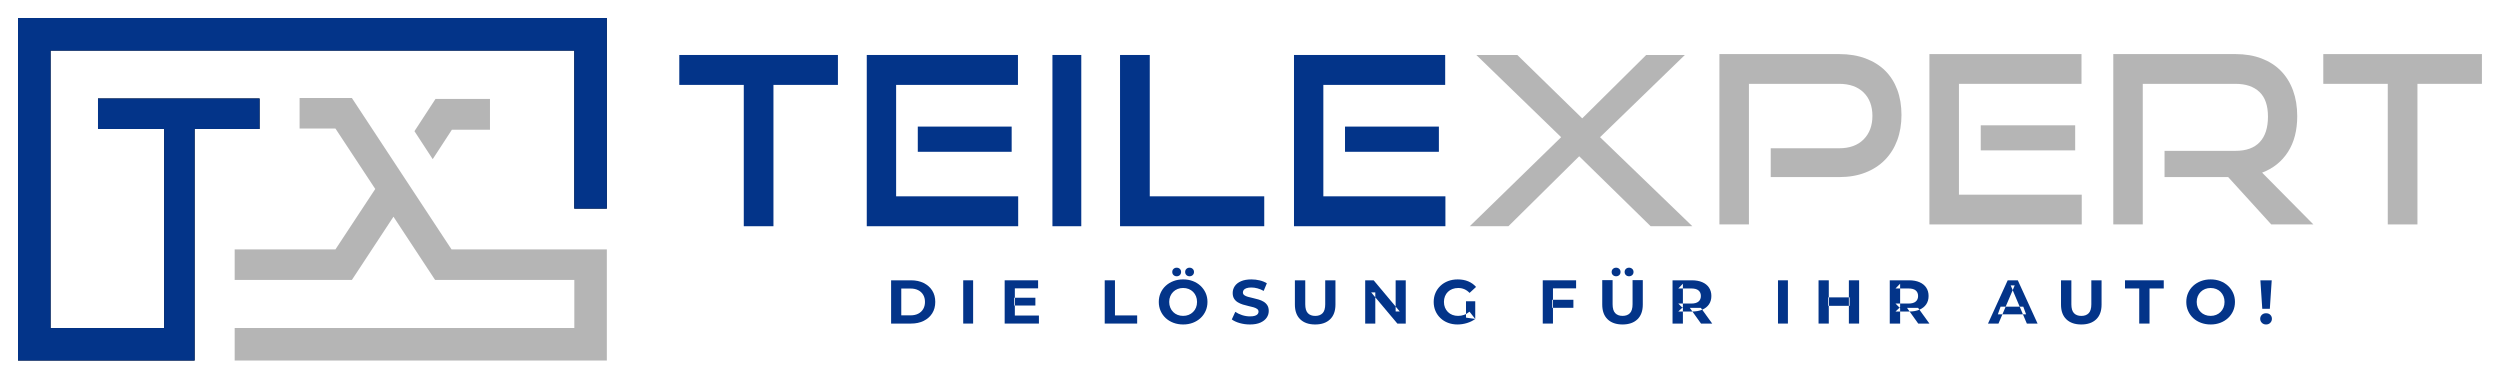 <?xml version="1.0" encoding="UTF-8"?>
<svg width="2774px" height="420px" viewBox="0 0 2774 420" version="1.1" xmlns="http://www.w3.org/2000/svg" xmlns:xlink="http://www.w3.org/1999/xlink">
    <title>teilexpert-shop-logo</title>
    <g id="teilexpert-shop-logo" stroke="none" stroke-width="1" fill="none" fill-rule="evenodd">
        <g id="logo" transform="translate(20, 20)">
            <g id="icon">
                <polygon id="Fill-1" fill="#000000" points="0 0 0 380.037 195.94 380.037 195.94 123.104 268.013 123.104 268.013 89.287 88.733 89.287 88.733 123.104 162.148 123.104 162.148 344.002 36.112 344.002 36.112 36.137 617.232 36.137 617.232 211.465 653.344 211.465 653.344 0"></polygon>
                <polygon id="Fill-2" fill="#033489" points="0 0 0 380.037 195.94 380.037 195.94 123.104 268.013 123.104 268.013 89.287 88.733 89.287 88.733 123.104 162.148 123.104 162.148 344.002 36.112 344.002 36.112 36.137 617.232 36.137 617.232 211.465 653.344 211.465 653.344 0"></polygon>
                <polygon id="Fill-3" fill="#B5B5B5" points="523.672 89.772 523.672 123.942 481.419 123.942 460.136 156.603 439.885 125.557 463.228 89.772"></polygon>
                <polygon id="Fill-4" fill="#B5B5B5" points="653.344 256.716 653.344 380.037 240.391 380.037 240.391 343.939 617.27 343.939 617.27 290.592 462.764 290.592 416.59 220.462 370.465 290.592 240.391 290.592 240.391 256.716 352.221 256.716 396.387 189.682 352.221 122.653 312.437 122.653 312.437 88.775 370.465 88.775 481.009 256.716"></polygon>
            </g>
            <g id="text" transform="translate(734.071, 40.004)">
                <polygon id="Fill-5" fill="#033489" points="-0.326 1 -0.326 34.204 71.223 34.204 71.223 191.018 104.147 191.018 104.147 34.204 175.691 34.204 175.691 1"></polygon>
                <path d="M264.308,108.428 L368.472,108.428 L368.472,80.46 L264.308,80.46 L264.308,108.428 Z M207.694,191.018 L207.694,1 L375.454,1 L375.454,34.204 L240.267,34.204 L240.267,157.836 L375.71,157.836 L375.71,191.018 L207.694,191.018 Z" id="Fill-6" fill="#033489"></path>
                <polygon id="Fill-7" fill="#033489" points="413.714 191.018 445.717 191.018 445.717 1 413.714 1"></polygon>
                <polygon id="Fill-8" fill="#033489" points="488.721 191.018 488.721 1 521.71 1 521.71 157.833 648.736 157.833 648.736 191.018"></polygon>
                <path d="M738.352,108.428 L842.517,108.428 L842.517,80.46 L738.352,80.46 L738.352,108.428 Z M681.739,191.018 L681.739,1 L849.502,1 L849.502,34.204 L714.313,34.204 L714.313,157.836 L849.756,157.836 L849.756,191.018 L681.739,191.018 Z" id="Fill-9" fill="#033489"></path>
                <polygon id="Fill-10" fill="#B5B5B5" points="1077.498 191.018 998.19 113.387 919.66 191.018 876.758 191.018 978.168 92.22 884.039 1 929.547 1 1001.574 71.313 1072.555 1 1115.466 1 1021.337 92.22 1123.782 191.018"></polygon>
                <path d="M1210.728,136.495 L1210.728,104.512 L1286.647,104.512 C1298.262,104.512 1307.314,101.224 1313.815,94.645 C1320.316,88.049 1323.565,79.399 1323.565,68.642 C1323.565,57.729 1320.316,49.061 1313.815,42.638 C1307.314,36.23 1298.262,33.026 1286.647,33.026 L1186.549,33.026 L1186.549,189.018 L1153.785,189.018 L1153.785,0 L1286.647,0 C1297.566,0 1307.314,1.609 1315.898,4.813 C1324.479,8.018 1331.709,12.522 1337.611,18.328 C1343.497,24.136 1348.008,31.21 1351.128,39.518 C1354.246,47.844 1355.804,57.198 1355.804,67.596 C1355.804,77.822 1354.246,87.14 1351.128,95.554 C1348.008,103.964 1343.497,111.193 1337.611,117.256 C1331.709,123.323 1324.479,128.049 1315.898,131.424 C1307.314,134.817 1297.566,136.495 1286.647,136.495 L1210.728,136.495 Z" id="Fill-11" fill="#B5B5B5"></path>
                <path d="M1443.759,106.862 L1548.542,106.862 L1548.542,79.042 L1443.759,79.042 L1443.759,106.862 Z M1386.807,189.018 L1386.807,0 L1555.566,0 L1555.566,33.029 L1419.574,33.029 L1419.574,156.01 L1555.824,156.01 L1555.824,189.018 L1386.807,189.018 Z" id="Fill-13" fill="#B5B5B5"></path>
                <path d="M1766.105,189.018 L1718.329,136.495 L1647.7,136.495 L1647.7,107.375 L1726.378,107.375 C1738.319,107.375 1747.318,104.138 1753.383,97.628 C1759.441,91.136 1762.468,81.728 1762.468,69.43 C1762.468,57.115 1759.313,47.964 1752.99,41.988 C1746.668,36.008 1737.807,33.029 1726.378,33.029 L1623.549,33.029 L1623.549,189.018 L1590.827,189.018 L1590.827,0 L1726.378,0 C1737.113,0 1746.722,1.609 1755.197,4.813 C1763.683,8.018 1770.87,12.609 1776.756,18.586 C1782.632,24.583 1787.14,31.812 1790.253,40.309 C1793.37,48.803 1794.935,58.328 1794.935,68.9 C1794.935,84.677 1791.514,97.882 1784.676,108.555 C1777.833,119.21 1768.269,126.886 1755.975,131.562 L1812.848,189.018 L1766.105,189.018 Z" id="Fill-15" fill="#B5B5B5"></path>
                <polygon id="Fill-16" fill="#B5B5B5" points="1895.4 189.018 1895.4 33.029 1823.849 33.029 1823.849 0 1999.866 0 1999.866 33.029 1928.321 33.029 1928.321 189.018"></polygon>
            </g>
            <g id="claim" transform="translate(968.567, 276.869)" fill="#033489">
                <path d="M11.48,53.04 L21.779,53.04 C25.028,53.04 27.847,52.445 30.241,51.232 C32.626,50.019 34.485,48.291 35.806,46.048 C37.127,43.813 37.791,41.187 37.791,38.169 C37.791,35.104 37.127,32.466 35.806,30.243 C34.485,28.032 32.626,26.316 30.241,25.103 C27.847,23.893 25.028,23.286 21.779,23.286 L11.48,23.286 L11.48,53.04 Z M0.2,62.164 L0.2,14.159 L22.338,14.159 C27.626,14.159 32.291,15.16 36.329,17.145 C40.364,19.132 43.52,21.917 45.801,25.474 C48.072,29.042 49.205,33.276 49.205,38.169 C49.205,43.006 48.072,47.225 45.801,50.817 C43.52,54.409 40.364,57.191 36.329,59.178 C32.291,61.166 27.626,62.164 22.338,62.164 L0.2,62.164 Z" id="Fill-17"></path>
                <polygon id="Fill-18" points="80.208 62.164 91.209 62.164 91.209 14.159 80.208 14.159"></polygon>
                <path d="M136.661,42.141 L160.29,42.141 L160.29,33.497 L136.661,33.497 L136.661,42.141 Z M137.498,53.252 L164.216,53.252 L164.216,62.164 L126.212,62.164 L126.212,14.159 L163.307,14.159 L163.307,23.08 L137.498,23.08 L137.498,53.252 Z" id="Fill-19"></path>
                <polygon id="Fill-20" points="237.223 62.164 237.223 14.159 248.595 14.159 248.595 53.119 273.226 53.119 273.226 62.164"></polygon>
                <path d="M331.35,9.693 C329.988,9.693 328.84,9.251 327.899,8.382 C326.957,7.497 326.485,6.346 326.485,4.919 C326.485,3.495 326.957,2.341 327.899,1.472 C328.84,0.588 329.988,0.158 331.35,0.158 C332.719,0.158 333.878,0.588 334.841,1.472 C335.803,2.341 336.288,3.495 336.288,4.919 C336.288,6.346 335.803,7.497 334.841,8.382 C333.878,9.251 332.719,9.693 331.35,9.693 M317.109,9.693 C315.747,9.693 314.582,9.251 313.616,8.382 C312.653,7.497 312.175,6.346 312.175,4.919 C312.175,3.495 312.653,2.341 313.616,1.472 C314.582,0.588 315.747,0.158 317.109,0.158 C318.469,0.158 319.622,0.588 320.564,1.472 C321.505,2.341 321.971,3.495 321.971,4.919 C321.971,6.346 321.505,7.497 320.564,8.382 C319.622,9.251 318.469,9.693 317.109,9.693 M324.23,53.632 C326.437,53.632 328.471,53.27 330.33,52.523 C332.186,51.787 333.817,50.737 335.228,49.345 C336.642,47.966 337.732,46.337 338.51,44.447 C339.285,42.56 339.669,40.457 339.669,38.158 C339.669,35.853 339.285,33.758 338.51,31.872 C337.732,29.982 336.651,28.344 335.268,26.965 C333.878,25.582 332.243,24.52 330.363,23.784 C328.48,23.049 326.437,22.675 324.23,22.675 C322.017,22.675 319.988,23.049 318.13,23.784 C316.277,24.52 314.642,25.582 313.231,26.965 C311.821,28.344 310.725,29.982 309.953,31.872 C309.178,33.758 308.787,35.853 308.787,38.158 C308.787,40.41 309.178,42.501 309.953,44.415 C310.725,46.325 311.812,47.966 313.195,49.345 C314.582,50.737 316.213,51.787 318.096,52.523 C319.976,53.27 322.017,53.632 324.23,53.632 M324.302,63.164 C320.397,63.164 316.792,62.544 313.477,61.301 C310.165,60.055 307.298,58.313 304.873,56.053 C302.457,53.801 300.574,51.143 299.236,48.099 C297.898,45.07 297.229,41.745 297.229,38.158 C297.229,34.562 297.898,31.249 299.236,28.208 C300.574,25.164 302.466,22.518 304.909,20.257 C307.355,18.005 310.222,16.252 313.513,15.009 C316.801,13.763 320.373,13.143 324.23,13.143 C328.129,13.143 331.713,13.763 334.986,15.009 C338.25,16.252 341.095,18.005 343.514,20.257 C345.936,22.518 347.825,25.152 349.193,28.172 C350.556,31.192 351.234,34.518 351.234,38.158 C351.234,41.745 350.556,45.082 349.193,48.147 C347.825,51.199 345.936,53.858 343.514,56.086 C341.095,58.325 338.25,60.055 334.986,61.301 C331.713,62.544 328.153,63.164 324.302,63.164" id="Fill-21"></path>
                <path d="M398.315,63.164 C394.37,63.164 390.588,62.645 386.973,61.616 C383.358,60.575 380.445,59.229 378.236,57.568 L382.112,49.146 C384.226,50.614 386.722,51.824 389.614,52.776 C392.503,53.713 395.432,54.187 398.391,54.187 C400.644,54.187 402.459,53.974 403.851,53.532 C405.237,53.09 406.256,52.479 406.913,51.699 C407.569,50.919 407.899,50.027 407.899,49.009 C407.899,47.719 407.385,46.69 406.347,45.934 C405.315,45.178 403.954,44.555 402.266,44.069 C400.569,43.583 398.708,43.129 396.66,42.69 C394.618,42.248 392.576,41.705 390.531,41.062 C388.489,40.418 386.619,39.591 384.931,38.574 C383.24,37.568 381.864,36.234 380.808,34.573 C379.752,32.91 379.223,30.795 379.223,28.218 C379.223,25.46 379.982,22.939 381.51,20.656 C383.038,18.373 385.34,16.564 388.419,15.196 C391.493,13.838 395.356,13.159 400.009,13.159 C403.107,13.159 406.162,13.521 409.166,14.236 C412.17,14.947 414.83,16.021 417.132,17.444 L413.607,25.935 C411.305,24.645 409.006,23.696 406.704,23.076 C404.399,22.453 402.145,22.136 399.939,22.136 C397.731,22.136 395.922,22.397 394.515,22.904 C393.102,23.402 392.092,24.057 391.481,24.873 C390.87,25.677 390.564,26.602 390.564,27.664 C390.564,28.909 391.085,29.914 392.116,30.671 C393.148,31.43 394.515,32.041 396.203,32.503 C397.894,32.954 399.761,33.42 401.803,33.882 C403.851,34.345 405.893,34.879 407.932,35.466 C409.98,36.065 411.85,36.88 413.538,37.886 C415.229,38.903 416.599,40.237 417.661,41.898 C418.717,43.55 419.24,45.653 419.24,48.185 C419.24,50.899 418.469,53.384 416.917,55.634 C415.368,57.894 413.054,59.715 409.98,61.097 C406.901,62.473 403.013,63.164 398.315,63.164" id="Fill-22"></path>
                <path d="M470.744,63.164 C463.692,63.164 458.178,61.261 454.204,57.452 C450.23,53.646 448.243,48.214 448.243,41.139 L448.243,14.159 L459.742,14.159 L459.742,40.735 C459.742,45.318 460.711,48.619 462.652,50.637 C464.591,52.664 467.315,53.666 470.814,53.666 C474.316,53.666 477.034,52.664 478.982,50.637 C480.92,48.619 481.892,45.318 481.892,40.735 L481.892,14.159 L493.248,14.159 L493.248,41.139 C493.248,48.214 491.257,53.646 487.283,57.452 C483.309,61.261 477.796,63.164 470.744,63.164" id="Fill-23"></path>
                <polygon id="Fill-24" points="526.251 62.164 526.251 14.159 535.641 14.159 564.598 48.73 560.041 48.73 560.041 14.159 571.255 14.159 571.255 62.164 561.934 62.164 532.911 27.605 537.465 27.605 537.465 62.164"></polygon>
                <path d="M638.102,55.566 L638.102,37.399 L648.361,37.399 L648.361,57.025 L638.102,55.566 Z M628.74,63.164 C624.903,63.164 621.381,62.553 618.169,61.331 C614.951,60.121 612.159,58.381 609.778,56.118 C607.399,53.87 605.547,51.213 604.232,48.182 C602.916,45.142 602.258,41.797 602.258,38.167 C602.258,34.526 602.916,31.193 604.232,28.15 C605.547,25.11 607.411,22.465 609.81,20.202 C612.216,17.951 615.035,16.214 618.271,14.992 C621.506,13.77 625.07,13.159 628.951,13.159 C633.244,13.159 637.12,13.871 640.558,15.297 C644.005,16.733 646.902,18.8 649.263,21.513 L642.053,28.15 C640.293,26.308 638.382,24.938 636.298,24.037 C634.215,23.141 631.952,22.69 629.505,22.69 C627.145,22.69 624.995,23.064 623.054,23.799 C621.113,24.532 619.44,25.597 618.026,26.976 C616.618,28.355 615.529,29.992 614.77,31.881 C614.011,33.77 613.624,35.86 613.624,38.167 C613.624,40.415 614.011,42.497 614.77,44.386 C615.529,46.272 616.618,47.912 618.026,49.315 C619.44,50.727 621.102,51.791 623.022,52.524 C624.939,53.271 627.055,53.633 629.365,53.633 C631.583,53.633 633.744,53.283 635.849,52.571 C637.951,51.848 639.996,50.646 641.984,48.941 L648.361,57.025 C645.729,59.003 642.666,60.519 639.174,61.58 C635.685,62.633 632.208,63.164 628.74,63.164 L628.74,63.164 Z" id="Fill-25"></path>
                <path d="M733.763,44.676 L757.27,44.676 L757.27,35.764 L733.763,35.764 L733.763,44.676 Z M734.604,62.164 L723.27,62.164 L723.27,14.159 L760.273,14.159 L760.273,23.08 L734.604,23.08 L734.604,62.164 Z" id="Fill-26"></path>
                <path d="M819.021,9.693 C817.643,9.693 816.488,9.251 815.541,8.382 C814.593,7.497 814.117,6.346 814.117,4.919 C814.117,3.495 814.593,2.341 815.541,1.472 C816.488,0.588 817.643,0.158 819.021,0.158 C820.392,0.158 821.56,0.588 822.529,1.472 C823.501,2.341 823.989,3.495 823.989,4.919 C823.989,6.346 823.501,7.497 822.529,8.382 C821.56,9.251 820.392,9.693 819.021,9.693 M804.679,9.693 C803.307,9.693 802.134,9.251 801.168,8.382 C800.193,7.497 799.711,6.346 799.711,4.919 C799.711,3.495 800.193,2.341 801.168,1.472 C802.134,0.588 803.307,0.158 804.679,0.158 C806.056,0.158 807.211,0.588 808.159,1.472 C809.104,2.341 809.576,3.495 809.576,4.919 C809.576,6.346 809.104,7.497 808.159,8.382 C807.211,9.251 806.056,9.693 804.679,9.693 M811.777,63.164 C804.724,63.164 799.211,61.253 795.237,57.432 C791.263,53.608 789.276,48.159 789.276,41.053 L789.276,13.968 L800.775,13.968 L800.775,40.647 C800.775,45.251 801.744,48.565 803.685,50.588 C805.624,52.623 808.348,53.632 811.847,53.632 C815.352,53.632 818.067,52.623 820.014,50.588 C821.956,48.565 822.925,45.251 822.925,40.647 L822.925,13.968 L834.28,13.968 L834.28,41.053 C834.28,48.159 832.29,53.608 828.316,57.432 C824.342,61.253 818.829,63.164 811.777,63.164" id="Fill-27"></path>
                <path d="M898.871,62.164 L886.447,44.743 L898.724,44.743 L911.288,62.164 L898.871,62.164 Z M878.787,45.161 L873.673,39.953 L888.154,39.953 C891.698,39.953 894.352,39.199 896.098,37.718 C897.847,36.238 898.724,34.183 898.724,31.58 C898.724,28.93 897.847,26.875 896.098,25.406 C894.352,23.946 891.698,23.216 888.154,23.216 L873.673,23.216 L878.787,17.931 L878.787,45.161 Z M867.284,62.164 L867.284,14.159 L888.787,14.159 C893.236,14.159 897.07,14.866 900.287,16.258 C903.505,17.651 905.986,19.647 907.741,22.253 C909.487,24.855 910.364,27.964 910.364,31.58 C910.364,35.148 909.487,38.222 907.741,40.804 C905.986,43.386 903.505,45.362 900.287,46.731 C897.07,48.111 893.236,48.797 888.787,48.797 L873.673,48.797 L878.787,43.925 L878.787,62.164 L867.284,62.164 Z" id="Fill-28"></path>
                <polygon id="Fill-29" points="984.295 62.164 995.296 62.164 995.296 14.159 984.295 14.159"></polygon>
                <path d="M1062.945,62.164 L1074.303,62.164 L1074.303,14.159 L1062.945,14.159 L1062.945,62.164 Z M1039.812,42.488 L1063.788,42.488 L1063.788,33.093 L1039.812,33.093 L1039.812,42.488 Z M1029.299,62.164 L1040.658,62.164 L1040.658,14.159 L1029.299,14.159 L1029.299,62.164 Z" id="Fill-30"></path>
                <path d="M1139.893,62.164 L1127.469,44.743 L1139.747,44.743 L1152.311,62.164 L1139.893,62.164 Z M1119.808,45.161 L1114.694,39.953 L1129.175,39.953 C1132.719,39.953 1135.374,39.199 1137.123,37.718 C1138.872,36.238 1139.747,34.183 1139.747,31.58 C1139.747,28.93 1138.872,26.875 1137.123,25.406 C1135.374,23.946 1132.719,23.216 1129.175,23.216 L1114.694,23.216 L1119.808,17.931 L1119.808,45.161 Z M1108.307,62.164 L1108.307,14.159 L1129.809,14.159 C1134.258,14.159 1138.092,14.866 1141.31,16.258 C1144.528,17.651 1147.009,19.647 1148.764,22.253 C1150.513,24.855 1151.388,27.964 1151.388,31.58 C1151.388,35.148 1150.513,38.222 1148.764,40.804 C1147.009,43.386 1144.528,45.362 1141.31,46.731 C1138.092,48.111 1134.258,48.797 1129.809,48.797 L1114.694,48.797 L1119.808,43.925 L1119.808,62.164 L1108.307,62.164 Z" id="Fill-31"></path>
                <path d="M1228.247,51.883 L1231.265,43.442 L1256.486,43.442 L1259.569,51.883 L1228.247,51.883 Z M1217.317,62.164 L1239.177,14.159 L1250.39,14.159 L1272.323,62.164 L1260.415,62.164 L1242.475,19.783 L1246.96,19.783 L1228.948,62.164 L1217.317,62.164 Z" id="Fill-32"></path>
                <path d="M1320.826,63.164 C1313.773,63.164 1308.26,61.261 1304.286,57.452 C1300.312,53.646 1298.325,48.214 1298.325,41.139 L1298.325,14.159 L1309.824,14.159 L1309.824,40.735 C1309.824,45.318 1310.793,48.619 1312.731,50.637 C1314.673,52.664 1317.397,53.666 1320.896,53.666 C1324.398,53.666 1327.116,52.664 1329.063,50.637 C1331.002,48.619 1331.974,45.318 1331.974,40.735 L1331.974,14.159 L1343.329,14.159 L1343.329,41.139 C1343.329,48.214 1341.336,53.646 1337.365,57.452 C1333.391,61.261 1327.878,63.164 1320.826,63.164" id="Fill-33"></path>
                <polygon id="Fill-34" points="1385.125 62.164 1385.125 23.216 1369.332 23.216 1369.332 14.159 1412.336 14.159 1412.336 23.216 1396.543 23.216 1396.543 62.164"></polygon>
                <path d="M1464.338,53.633 C1466.548,53.633 1468.579,53.271 1470.438,52.524 C1472.293,51.791 1473.925,50.738 1475.336,49.348 C1476.749,47.969 1477.839,46.341 1478.62,44.451 C1479.392,42.565 1479.777,40.463 1479.777,38.167 C1479.777,35.86 1479.392,33.77 1478.62,31.881 C1477.839,29.992 1476.762,28.355 1475.375,26.976 C1473.986,25.597 1472.351,24.532 1470.471,23.799 C1468.591,23.064 1466.548,22.69 1464.338,22.69 C1462.128,22.69 1460.097,23.064 1458.238,23.799 C1456.386,24.532 1454.754,25.597 1453.34,26.976 C1451.933,28.355 1450.834,29.992 1450.062,31.881 C1449.287,33.77 1448.896,35.86 1448.896,38.167 C1448.896,40.415 1449.287,42.509 1450.062,44.419 C1450.834,46.329 1451.92,47.969 1453.304,49.348 C1454.69,50.738 1456.322,51.791 1458.205,52.524 C1460.085,53.271 1462.128,53.633 1464.338,53.633 M1464.414,63.164 C1460.506,63.164 1456.9,62.541 1453.588,61.299 C1450.274,60.053 1447.407,58.312 1444.985,56.053 C1442.566,53.802 1440.683,51.145 1439.345,48.105 C1438.007,45.074 1437.338,41.753 1437.338,38.167 C1437.338,34.573 1438.007,31.261 1439.345,28.218 C1440.683,25.178 1442.579,22.53 1445.018,20.271 C1447.464,18.023 1450.334,16.267 1453.622,15.024 C1456.912,13.779 1460.481,13.159 1464.338,13.159 C1468.237,13.159 1471.821,13.779 1475.094,15.024 C1478.36,16.267 1481.203,18.023 1483.621,20.271 C1486.046,22.53 1487.932,25.164 1489.3,28.183 C1490.659,31.201 1491.344,34.526 1491.344,38.167 C1491.344,41.753 1490.659,45.086 1489.3,48.149 C1487.932,51.201 1486.046,53.858 1483.621,56.085 C1481.203,58.324 1478.36,60.053 1475.094,61.299 C1471.821,62.541 1468.261,63.164 1464.414,63.164" id="Fill-35"></path>
                <path d="M1521.646,45.787 L1519.547,14.159 L1532.141,14.159 L1530.042,45.787 L1521.646,45.787 Z M1525.847,63.164 C1523.951,63.164 1522.396,62.543 1521.175,61.295 C1519.957,60.05 1519.346,58.576 1519.346,56.868 C1519.346,55.108 1519.957,53.649 1521.175,52.47 C1522.396,51.293 1523.951,50.705 1525.847,50.705 C1527.786,50.705 1529.353,51.293 1530.551,52.47 C1531.749,53.649 1532.348,55.108 1532.348,56.868 C1532.348,58.576 1531.749,60.05 1530.551,61.295 C1529.353,62.543 1527.786,63.164 1525.847,63.164 L1525.847,63.164 Z" id="Fill-36"></path>
            </g>
        </g>
    </g>
</svg>